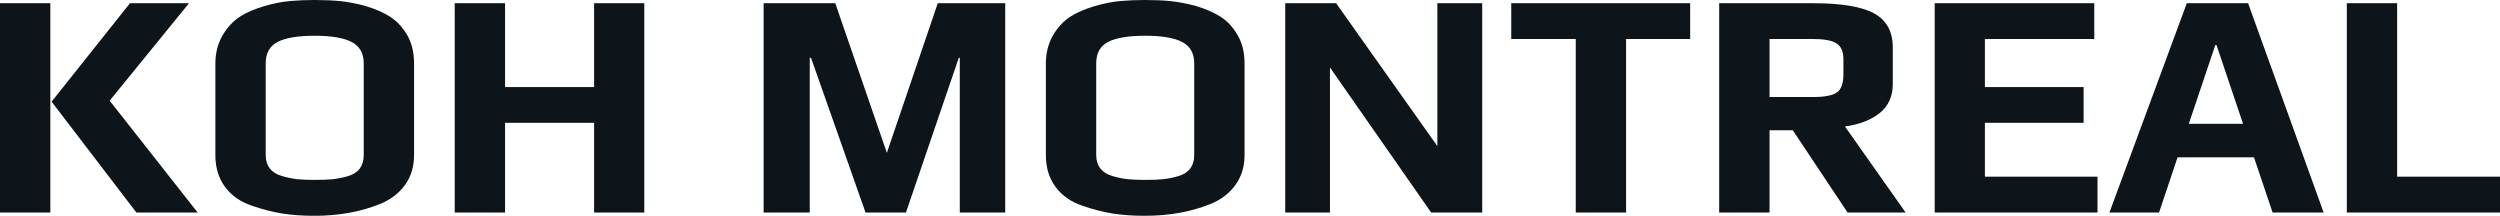 <svg fill="#0d141a" viewBox="0 0 178.296 15.387" height="100%" width="100%" xmlns="http://www.w3.org/2000/svg"><path preserveAspectRatio="none" d="M0 15.16L0 0.23L3.59 0.23L3.59 15.16L0 15.16ZM9.73 15.16L3.68 7.25L9.27 0.23L13.48 0.23L7.82 7.18L14.10 15.16L9.73 15.16ZM22.43 15.39Q21.18 15.39 20.14 15.23Q19.09 15.06 17.96 14.67L17.96 14.67Q16.74 14.26 16.05 13.33Q15.36 12.40 15.36 11.06L15.36 11.06L15.36 4.53Q15.36 3.43 15.86 2.55Q16.35 1.68 17.14 1.17L17.14 1.17Q17.82 0.74 18.84 0.44Q19.85 0.14 20.72 0.07L20.72 0.07Q21.53 0 22.43 0L22.43 0Q23.48 0 24.27 0.08Q25.05 0.16 26.01 0.41L26.01 0.41Q27.12 0.74 27.83 1.20Q28.54 1.66 29.03 2.48L29.03 2.48Q29.53 3.34 29.53 4.53L29.53 4.53L29.53 11.06Q29.53 12.30 28.88 13.20Q28.22 14.10 27.07 14.56L27.07 14.56Q25.00 15.39 22.43 15.39L22.43 15.39ZM22.47 12.83Q23.23 12.83 23.75 12.78Q24.27 12.72 24.82 12.56L24.82 12.56Q25.37 12.40 25.66 12.02Q25.94 11.64 25.94 11.06L25.94 11.06L25.94 4.51Q25.94 3.45 25.09 3.00Q24.24 2.55 22.45 2.55L22.45 2.55Q20.65 2.55 19.80 2.99Q18.95 3.43 18.95 4.51L18.95 4.51L18.95 11.06Q18.95 11.64 19.25 12.02Q19.55 12.40 20.13 12.56L20.13 12.56Q20.68 12.72 21.19 12.78Q21.71 12.83 22.47 12.83L22.47 12.83ZM32.43 15.16L32.43 0.23L36.02 0.23L36.02 6.21L42.37 6.21L42.37 0.23L45.95 0.23L45.95 15.16L42.37 15.16L42.37 8.76L36.02 8.76L36.02 15.16L32.43 15.16ZM54.46 15.16L54.46 0.23L59.57 0.23L63.25 10.90L66.88 0.23L71.69 0.23L71.69 15.16L68.45 15.16L68.45 4.12L68.38 4.12L64.61 15.16L61.73 15.16L57.84 4.12L57.75 4.12L57.75 15.16L54.46 15.16ZM81.65 15.39Q80.41 15.39 79.36 15.23Q78.31 15.06 77.19 14.67L77.19 14.67Q75.97 14.26 75.28 13.33Q74.59 12.40 74.59 11.06L74.59 11.06L74.59 4.53Q74.59 3.43 75.08 2.55Q75.58 1.68 76.36 1.17L76.36 1.17Q77.05 0.74 78.06 0.44Q79.07 0.14 79.95 0.07L79.95 0.07Q80.75 0 81.65 0L81.65 0Q82.71 0 83.49 0.08Q84.27 0.16 85.24 0.41L85.24 0.41Q86.34 0.74 87.06 1.20Q87.77 1.66 88.25 2.48L88.25 2.48Q88.76 3.34 88.76 4.53L88.76 4.53L88.76 11.06Q88.76 12.30 88.10 13.20Q87.45 14.10 86.30 14.56L86.30 14.56Q84.23 15.39 81.65 15.39L81.65 15.39ZM81.70 12.83Q82.45 12.83 82.97 12.78Q83.49 12.72 84.04 12.56L84.04 12.56Q84.59 12.40 84.88 12.02Q85.17 11.64 85.17 11.06L85.17 11.06L85.17 4.51Q85.17 3.45 84.32 3.00Q83.47 2.55 81.67 2.55L81.67 2.55Q79.88 2.55 79.03 2.99Q78.18 3.43 78.18 4.51L78.18 4.51L78.18 11.06Q78.18 11.64 78.48 12.02Q78.78 12.40 79.35 12.56L79.35 12.56Q79.90 12.72 80.42 12.78Q80.94 12.83 81.70 12.83L81.70 12.83ZM91.66 15.16L91.66 0.23L95.29 0.23L102.51 10.42L102.51 0.23L105.71 0.23L105.71 15.16L102.07 15.16L94.85 4.81L94.85 15.16L91.66 15.16ZM112.38 15.16L112.38 2.78L107.78 2.78L107.78 0.23L120.54 0.23L120.54 2.78L115.97 2.78L115.97 15.16L112.38 15.16ZM122.61 15.16L122.61 0.23L129.33 0.23Q132.32 0.23 133.65 0.95Q134.99 1.68 134.99 3.38L134.99 3.38L134.99 6.00Q134.99 7.31 134.06 8.06Q133.12 8.81 131.58 9.02L131.58 9.02L135.91 15.16L131.77 15.16L127.86 9.29L126.20 9.29L126.20 15.16L122.61 15.16ZM126.20 6.92L129.28 6.92Q130.55 6.92 131.01 6.59Q131.47 6.26 131.47 5.29L131.47 5.29L131.47 4.23Q131.47 3.40 130.97 3.09Q130.48 2.78 129.28 2.78L129.28 2.78L126.20 2.78L126.20 6.92ZM137.98 15.16L137.98 0.23L149.36 0.23L149.36 2.78L141.56 2.78L141.56 6.21L148.60 6.21L148.60 8.76L141.56 8.76L141.56 12.60L149.59 12.60L149.59 15.16L137.98 15.16ZM150.44 15.16L155.96 0.23L160.33 0.23L165.72 15.16L162.08 15.16L160.75 11.22L155.30 11.22L153.98 15.16L150.44 15.16ZM156.10 8.83L159.97 8.83L158.08 3.22L157.99 3.22L156.10 8.83ZM167.37 15.16L167.37 0.23L170.96 0.23L170.96 12.60L178.30 12.60L178.30 15.16L167.37 15.16Z"></path></svg>